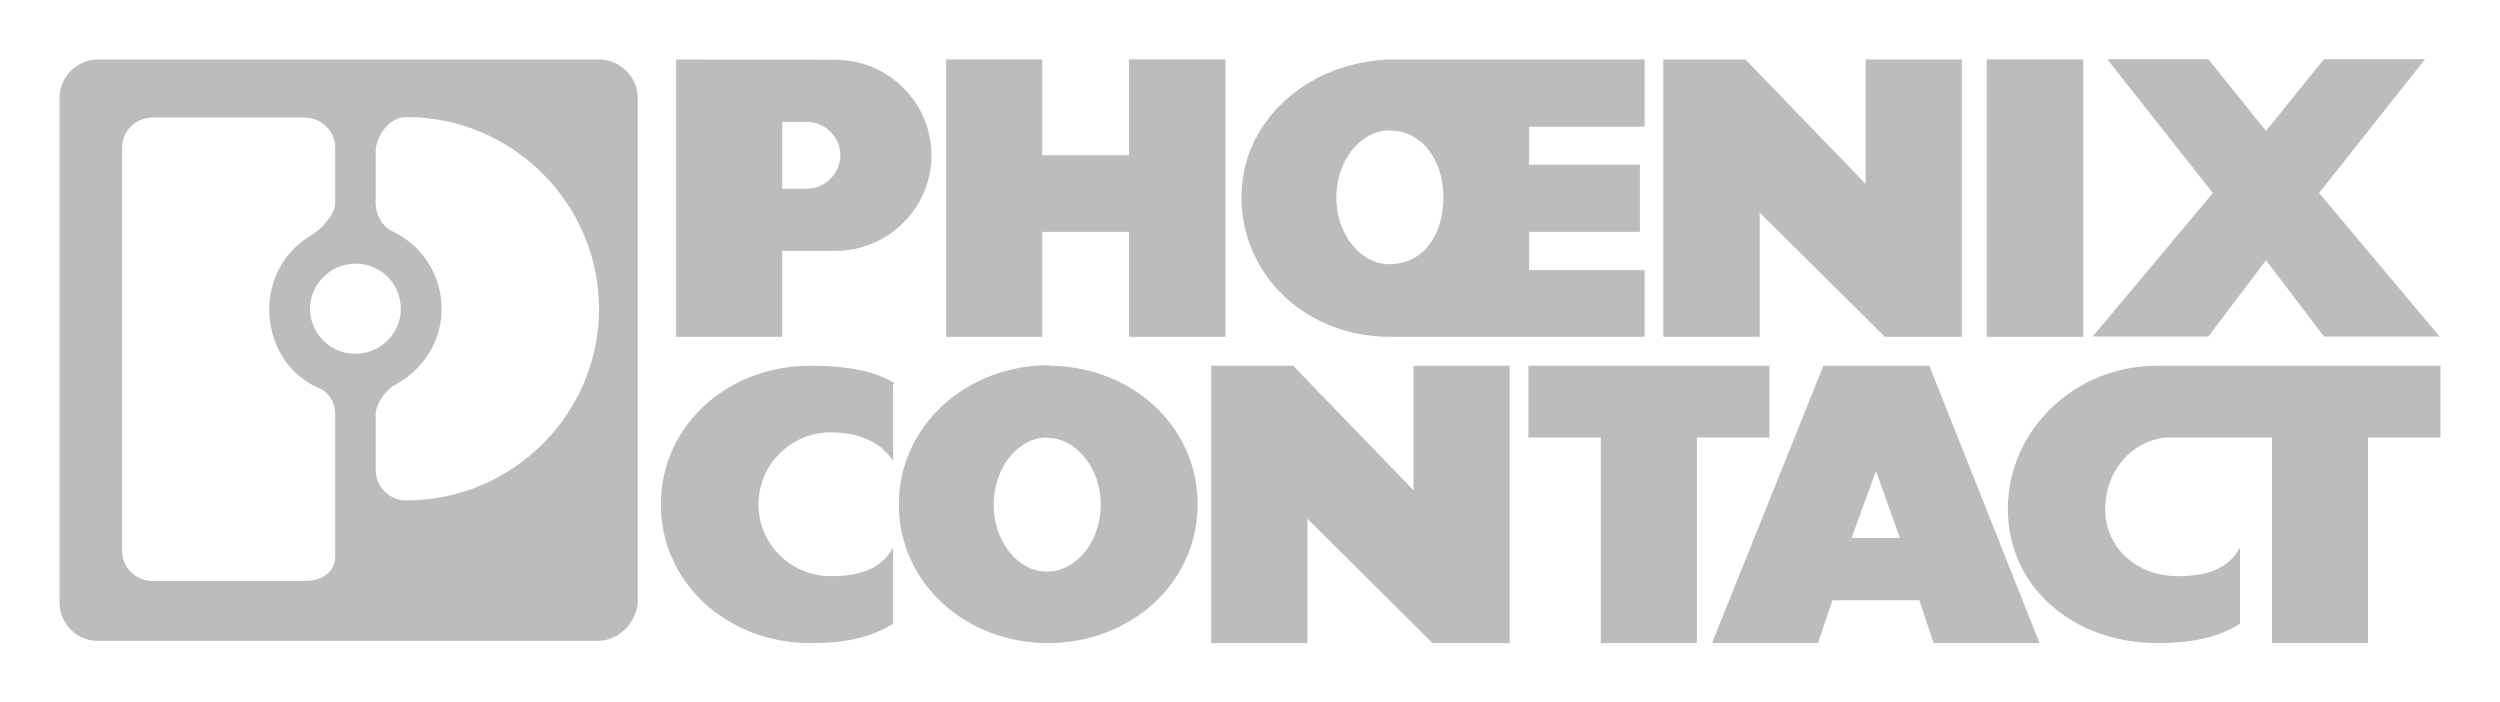 <?xml version="1.0" encoding="UTF-8"?> <svg xmlns="http://www.w3.org/2000/svg" width="178" height="50" viewBox="0 0 178 50" fill="none"><g opacity="0.3"><path d="M118.431 23.98V4.233H124.274L132.834 13.097V4.233H139.686V23.98H134.196L125.291 15.136V23.98H118.431Z" fill="#1E1E1E"></path><path d="M67.361 23.98V4.233H74.211V11.058H80.383V4.233H87.256V23.98H80.383V16.509H74.211V23.98H67.361Z" fill="#1E1E1E"></path><path d="M150.035 4.213H157.232L161.34 9.322L165.467 4.213H172.664L165.121 13.743L173.701 23.96H165.467L161.34 18.529L157.232 23.96H148.998L157.558 13.743L150.035 4.213Z" fill="#1E1E1E"></path><path d="M63.683 27.271C62.036 26.262 59.761 26.04 57.679 26.04C51.823 26.04 47.053 30.28 47.053 35.913C47.053 41.526 51.823 45.787 57.679 45.787C59.883 45.787 61.843 45.504 63.585 44.414V38.982C62.713 40.598 61.068 41.022 59.132 41.022C56.3 41.022 54.001 38.72 54.001 35.913C54.001 33.107 56.3 30.785 59.132 30.785C60.97 30.785 62.666 31.37 63.585 32.824V27.393L63.683 27.271Z" fill="#1E1E1E"></path><path d="M86.239 45.787V26.04H92.072L100.64 34.904V26.04H107.49V45.787H101.997L93.089 36.943V45.787H86.239Z" fill="#1E1E1E"></path><path d="M113.976 45.787V31.148H108.822V26.04H125.982V31.148H120.818V45.787H113.976Z" fill="#1E1E1E"></path><path d="M154.447 31.148C154.345 31.148 154.243 31.148 154.182 31.148C151.661 31.431 149.892 33.632 149.892 36.236C149.892 39.063 152.19 41.022 155.036 41.022C156.968 41.022 158.615 40.598 159.489 38.982V44.414C157.74 45.504 155.768 45.787 153.572 45.787C147.717 45.787 142.959 41.87 142.959 36.236C142.959 30.623 147.717 26.04 153.572 26.04C153.654 26.04 153.694 26.04 153.776 26.04H173.762V31.148H168.598V45.787H161.766V31.148H154.447Z" fill="#1E1E1E"></path><path d="M141.455 23.98H148.327V4.233H141.455V23.98Z" fill="#1E1E1E"></path><path d="M24.81 12.189L26.748 12.209V14.47C26.748 15.238 27.159 16.005 27.764 16.388C29.942 17.337 31.442 19.478 31.442 22.002C31.442 24.364 30.04 26.444 28.031 27.453C27.425 27.837 26.748 28.766 26.748 29.513V33.47V33.45C26.748 34.641 27.716 35.631 28.925 35.631C36.477 35.631 42.65 29.492 42.65 22.002C42.65 14.47 36.477 8.332 28.925 8.332C27.716 8.332 26.748 9.685 26.748 10.856V12.673L23.867 12.572V10.533C23.867 9.321 22.875 8.372 21.689 8.372H14.04L13.701 4.233H42.65C44.15 4.233 45.408 5.485 45.408 6.959V42.738C45.408 44.232 44.101 45.625 42.601 45.625H6.924C5.424 45.625 4.238 44.373 4.238 42.879V6.959C4.238 5.485 5.472 4.233 6.973 4.233H13.847L14.258 8.372H10.871C9.659 8.372 8.691 9.321 8.691 10.533V39.225C8.691 40.396 9.659 41.365 10.871 41.365H21.714C22.899 41.365 23.867 40.759 23.867 39.568V29.513C23.867 28.766 23.529 28.079 22.899 27.716C20.599 26.827 19.172 24.586 19.172 22.002C19.172 19.7 20.406 17.721 22.293 16.671C22.899 16.287 23.867 15.238 23.867 14.47V12.31H25.634L25.319 18.771C23.552 18.771 22.076 20.204 22.076 22.002C22.076 23.738 23.529 25.192 25.296 25.192C27.085 25.192 28.539 23.738 28.539 22.002C28.539 20.204 27.11 18.771 25.319 18.771L24.81 12.189Z" fill="#1E1E1E"></path><path d="M48.143 10.432V23.98H55.694V17.862H59.47C63.246 17.862 66.32 14.813 66.32 11.058C66.32 7.302 63.246 4.253 59.47 4.253L48.143 4.233V10.977L55.694 11.038V8.675H57.437C58.744 8.675 59.834 9.766 59.834 11.058C59.834 12.35 58.744 13.44 57.437 13.44H55.694V10.735L48.143 10.432Z" fill="#1E1E1E"></path><path d="M98.656 4.253C93.089 4.536 88.394 8.595 88.394 14.026C88.394 19.659 93.064 23.98 98.922 23.98C99.115 23.98 117.099 23.98 117.099 23.98V19.235H108.87V16.509H116.761V11.724H108.87V9.019H117.099V4.233H98.607L98.898 9.301C101.27 9.261 102.771 11.441 102.771 14.066C102.771 16.671 101.39 18.791 98.946 18.811C96.864 18.811 95.146 16.671 95.146 14.066C95.146 11.441 96.864 9.281 98.946 9.281L98.656 4.253Z" fill="#1E1E1E"></path><path d="M74.526 31.168C76.606 31.168 78.373 33.309 78.373 35.933C78.373 38.558 76.63 40.699 74.55 40.699C72.468 40.699 70.75 38.558 70.75 35.933C70.75 33.309 72.468 31.148 74.55 31.148L74.695 25.999C68.837 25.999 63.996 30.28 63.996 35.913C63.996 41.526 68.766 45.787 74.622 45.787C80.479 45.787 85.272 41.526 85.272 35.913C85.272 30.28 80.504 26.04 74.646 26.04L74.526 31.168Z" fill="#1E1E1E"></path><path d="M133.851 38.296H131.838L133.566 33.531L135.274 38.296H133.525L133.464 42.738H136.657L137.673 45.787H145.216L137.368 26.04H129.784H129.825L121.896 45.787H129.439L130.476 42.738H133.769L133.851 38.296Z" fill="#1E1E1E"></path></g></svg> 